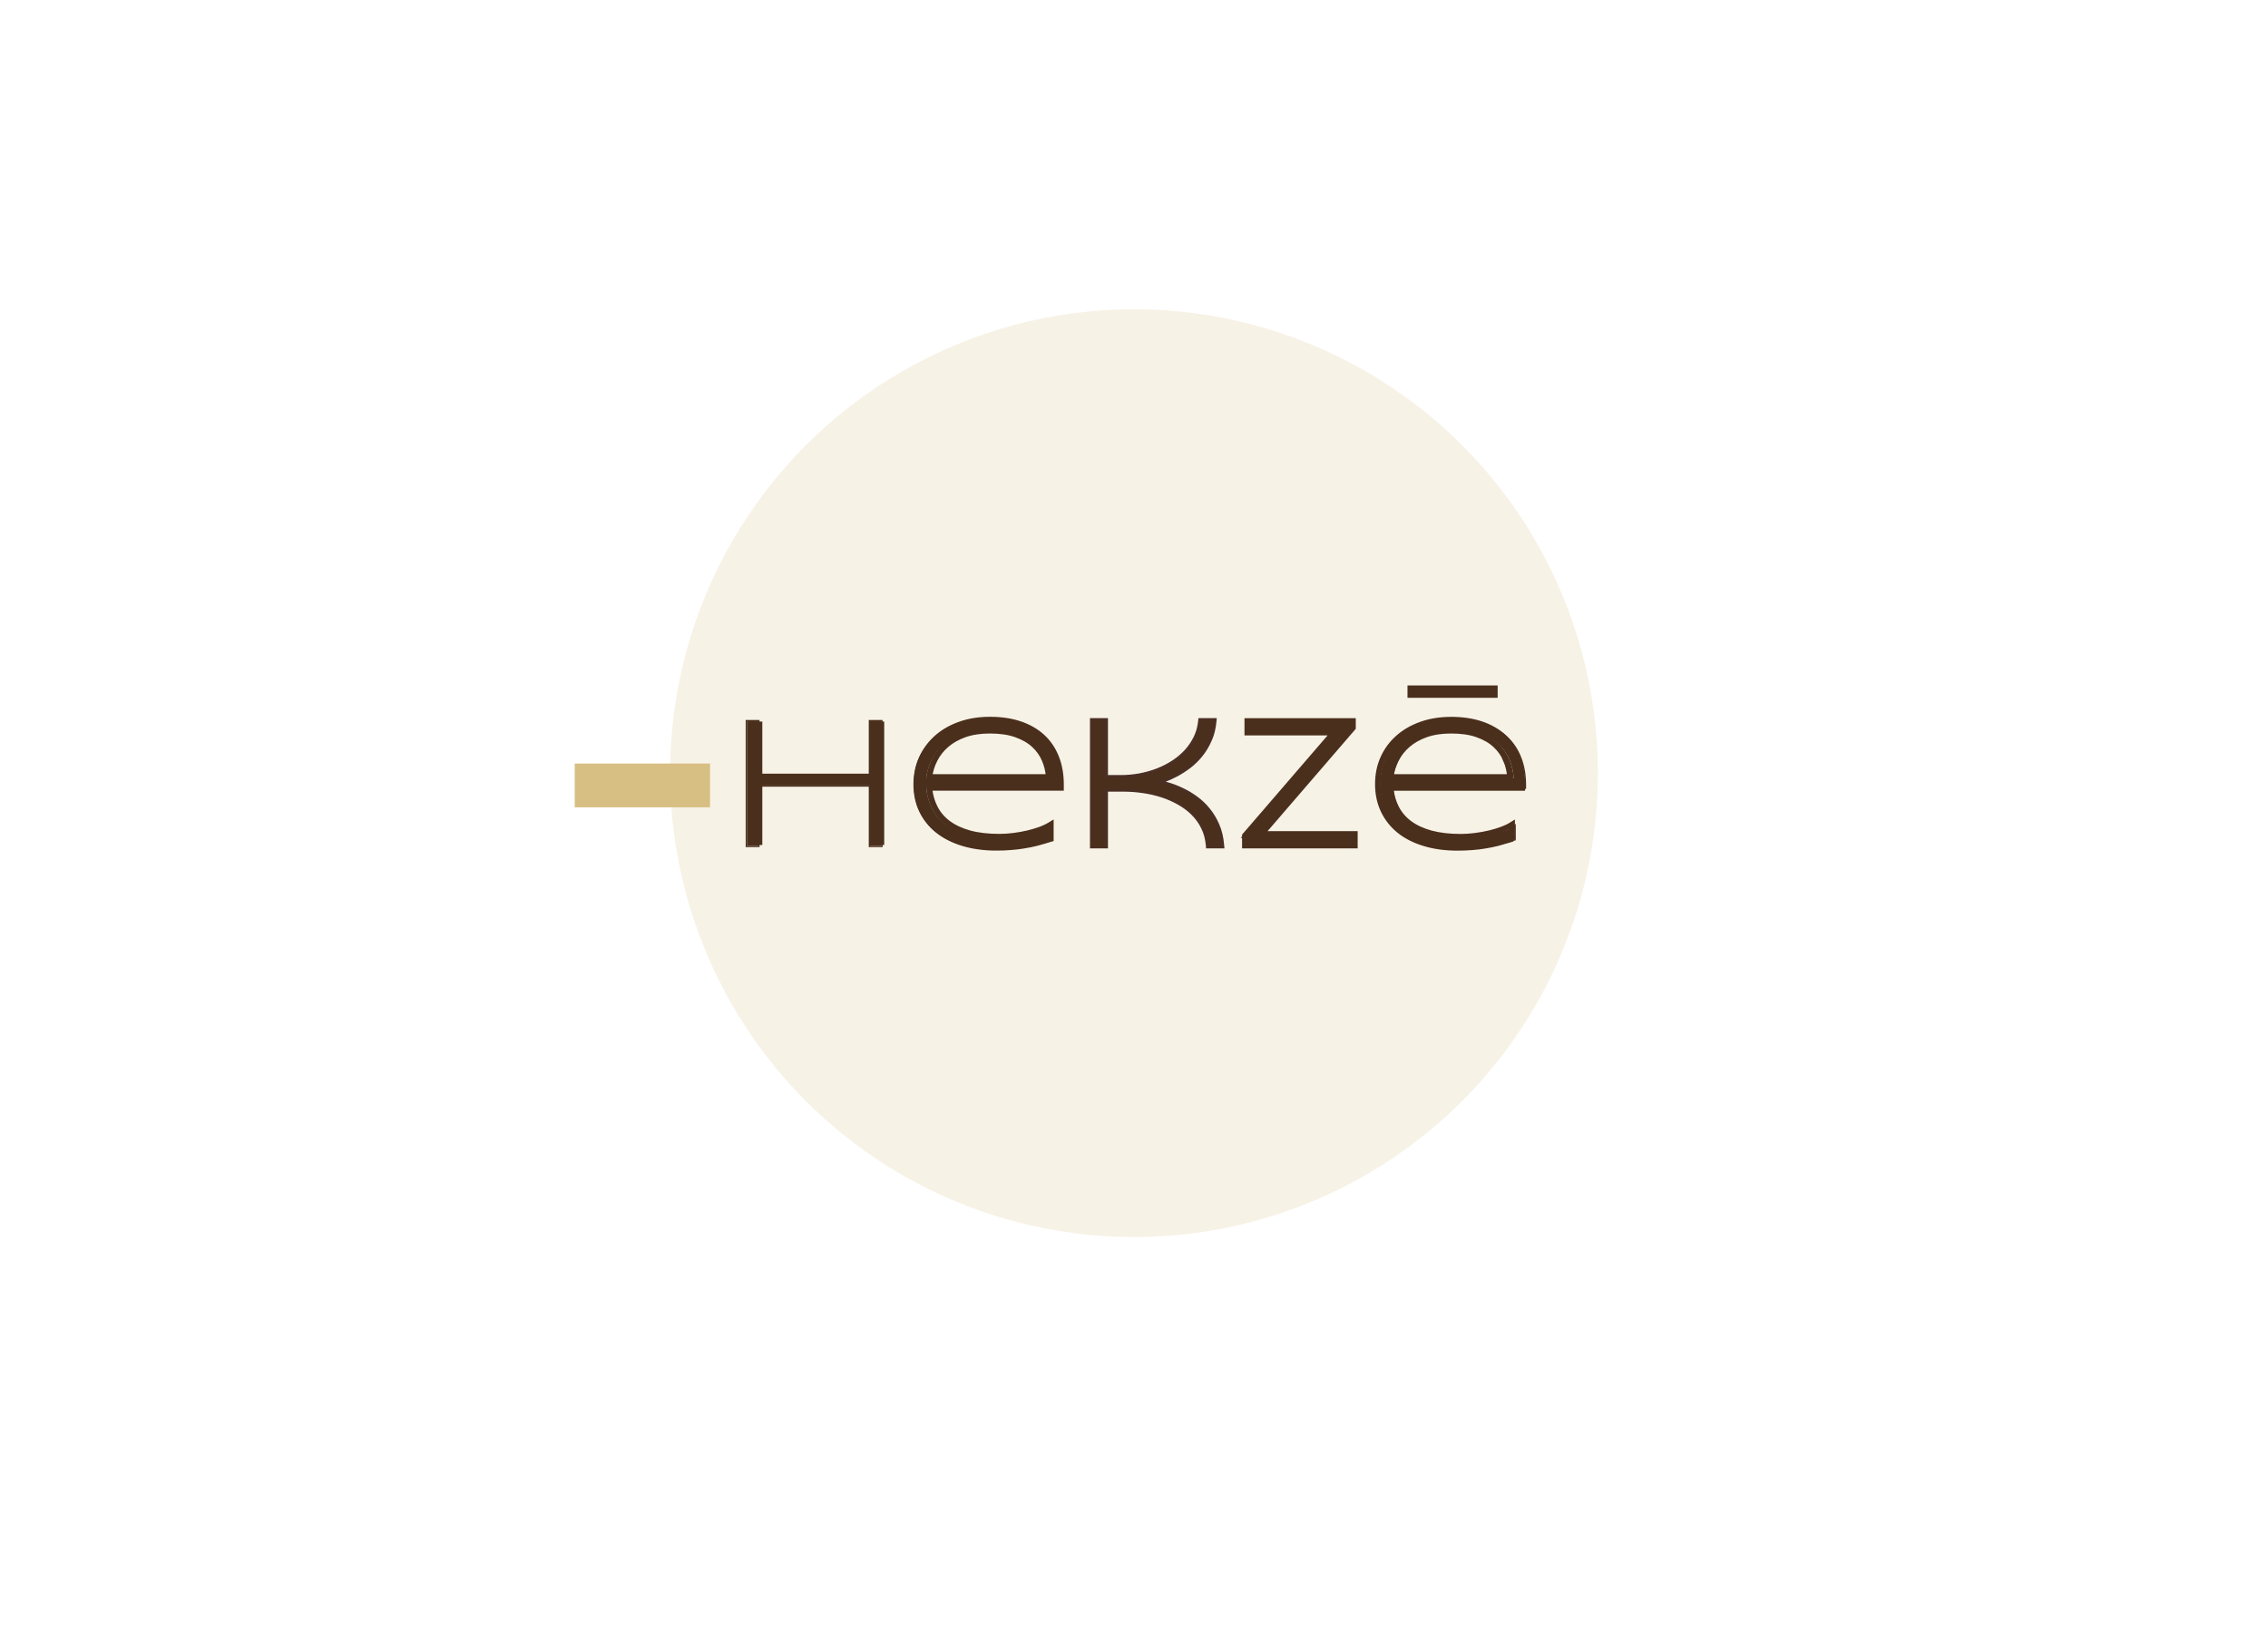 <?xml version="1.0" encoding="UTF-8"?>
<svg id="Calque_1" data-name="Calque 1" xmlns="http://www.w3.org/2000/svg" viewBox="0 0 528 380">
  <defs>
    <style>
      .cls-1 {
        fill: #fff;
      }

      .cls-2 {
        stroke: #4a2f26;
      }

      .cls-2, .cls-3 {
        stroke-miterlimit: 10;
      }

      .cls-2, .cls-3, .cls-4, .cls-5 {
        fill: #4a2f1c;
      }

      .cls-2, .cls-3, .cls-5 {
        fill-rule: evenodd;
      }

      .cls-6 {
        fill: none;
      }

      .cls-7 {
        isolation: isolate;
        opacity: .2;
      }

      .cls-7, .cls-8 {
        fill: #d7be82;
      }

      .cls-3 {
        stroke: #4a2f1c;
      }
    </style>
  </defs>
  <rect class="cls-1" width="528" height="380"/>
  <circle class="cls-7" cx="264" cy="180" r="108"/>
  <rect class="cls-6" x="152" y="129" width="155" height="112"/>
  <rect class="cls-8" x="133.8" y="177.76" width="31.5" height="10.19"/>
  <path class="cls-3" d="M352.18,195.43l-.2.06c-1.17.36-2.27.68-3.28.95h0c-1.01.25-2.01.46-2.99.61-.99.17-1.99.29-3.02.36-1.01.08-2.13.13-3.35.13-2.84,0-5.41-.34-7.72-1.04-2.3-.69-4.28-1.68-5.91-2.98h0c-1.62-1.31-2.88-2.89-3.76-4.74-.89-1.86-1.33-3.94-1.33-6.23s.42-4.28,1.26-6.14h0c.85-1.87,2.04-3.47,3.57-4.81,1.52-1.34,3.34-2.37,5.45-3.11,2.11-.74,4.44-1.1,6.98-1.1s4.99.35,7.06,1.06c2.07.71,3.82,1.73,5.25,3.05,1.43,1.33,2.51,2.94,3.25,4.83.74,1.88,1.11,3.99,1.11,6.34v.93h-30.63c.17,1.63.6,3.1,1.28,4.42.72,1.4,1.73,2.58,3.05,3.56,1.33.98,2.97,1.74,4.93,2.28,1.97.52,4.26.79,6.89.79,1.12,0,2.25-.08,3.39-.23,1.15-.15,2.25-.35,3.3-.6,1.05-.26,2.01-.55,2.88-.87.87-.33,1.57-.66,2.1-1l.44-.27v3.76h0ZM349.74,193.21c-.88.32-1.85.61-2.91.88-1.06.25-2.17.45-3.33.61-1.16.15-2.3.23-3.43.23-2.65,0-4.97-.27-6.97-.8-1.98-.54-3.65-1.32-5.02-2.32-1.35-1-2.4-2.23-3.14-3.66-.7-1.36-1.14-2.88-1.31-4.55-.01-.09-.02-.19-.03-.29h30.65v-.65c0-2.32-.36-4.39-1.09-6.24-.73-1.86-1.78-3.43-3.18-4.73s-3.11-2.29-5.15-2.99c-2.04-.7-4.36-1.05-6.97-1.05s-4.81.36-6.88,1.09c-2.08.73-3.86,1.74-5.36,3.06-1.49,1.31-2.66,2.88-3.49,4.71-.82,1.83-1.23,3.84-1.23,6.03s.43,4.3,1.3,6.11c.86,1.81,2.09,3.36,3.68,4.65,1.6,1.27,3.54,2.25,5.82,2.93s4.82,1.03,7.64,1.03c1.21,0,2.32-.04,3.33-.13,1.02-.07,2.02-.19,2.99-.36.98-.15,1.97-.36,2.97-.61,1-.27,2.09-.58,3.26-.94v-3.03c-.09.06-.19.11-.29.17-.51.29-1.13.58-1.87.86h0ZM350.44,176.96h0c-.54-1.3-1.35-2.44-2.44-3.44h0c-1.07-.99-2.44-1.78-4.13-2.37h0c-1.66-.59-3.67-.88-6.04-.88-2.22,0-4.15.3-5.81.88-1.66.59-3.06,1.38-4.2,2.37h0c-1.14.98-2.04,2.12-2.69,3.43h0c-.61,1.2-1.01,2.46-1.2,3.79h27.44c-.12-1.32-.43-2.59-.94-3.79h.01ZM351.67,180.75c0,.09.02.19.02.29h-28.08c.01-.1.02-.19.04-.29.2-1.37.61-2.68,1.24-3.92.67-1.34,1.59-2.51,2.76-3.52,1.17-1.02,2.6-1.83,4.29-2.43,1.69-.6,3.65-.9,5.9-.9,2.39,0,4.43.3,6.13.9,1.72.6,3.12,1.41,4.23,2.43,1.12,1.02,1.95,2.2,2.51,3.54.52,1.24.84,2.54.96,3.9h0Z"/>
  <path class="cls-3" d="M289.94,194.59v2.13h25.34v-2.45h-21.91l21.47-24.9v-1.4h-24.34v2.45h20.28l-20.84,24.17h0ZM310.16,170.71l-20.5,23.78v2.53h25.91v-3.02h-21.57l21.13-24.51v-1.79h-24.91v3.02h19.94Z"/>
  <path class="cls-2" d="M280.36,192.5c.63,1.26,1.01,2.66,1.15,4.23h2.7c0-.1-.02-.19-.03-.29-.15-1.56-.5-2.96-1.04-4.21-.57-1.33-1.28-2.5-2.13-3.54-.84-1.03-1.79-1.93-2.85-2.68-1.06-.77-2.16-1.41-3.29-1.93-1.12-.53-2.24-.95-3.37-1.26-.86-.25-1.67-.44-2.44-.59-.23-.04-.46-.08-.68-.12.22-.05.44-.11.67-.17.59-.16,1.22-.37,1.9-.62.95-.36,1.92-.81,2.91-1.34.99-.54,1.97-1.19,2.93-1.93.96-.75,1.83-1.63,2.62-2.62.78-.99,1.44-2.1,1.97-3.33.51-1.16.84-2.45,1-3.86,0-.09.02-.19.03-.29h-2.7c-.14,1.38-.5,2.66-1.07,3.85s-1.3,2.27-2.2,3.26c-.89.98-1.93,1.85-3.1,2.62-1.16.75-2.41,1.39-3.77,1.93-1.34.52-2.75.91-4.23,1.19-1.48.26-2.96.4-4.46.4h-3.75v-13.25h-2.62v28.75h2.62v-13.2h4.46c1.48,0,2.98.11,4.5.33,1.52.21,2.99.54,4.42,1,1.42.46,2.77,1.05,4.04,1.76,1.27.7,2.39,1.53,3.37,2.51.99.98,1.8,2.1,2.43,3.37v.03ZM257.44,183.81h4.17c1.46,0,2.95.11,4.46.33h0c1.5.21,2.96.54,4.37.99,1.41.45,2.73,1.03,3.99,1.74h0c1.25.69,2.35,1.51,3.3,2.46h0c.97.95,1.76,2.05,2.37,3.29h0c.61,1.22.98,2.59,1.12,4.13l.02.26h3.27l-.03-.31c-.14-1.7-.5-3.23-1.09-4.59-.58-1.35-1.31-2.55-2.17-3.6-.85-1.05-1.82-1.96-2.9-2.73-1.07-.78-2.18-1.43-3.33-1.95-1.13-.54-2.27-.96-3.41-1.27-.67-.19-1.31-.35-1.93-.49.44-.14.91-.3,1.4-.48h0c.96-.37,1.94-.82,2.94-1.35h0c1-.55,1.99-1.2,2.97-1.95h0c.98-.77,1.87-1.66,2.66-2.66.8-1.01,1.47-2.14,2-3.39M257.44,183.81v13.2h-3.19v-29.32h3.19v13.25h3.46c1.48,0,2.94-.13,4.41-.39,1.46-.28,2.85-.67,4.17-1.18,1.34-.52,2.57-1.16,3.71-1.9,1.15-.75,2.17-1.61,3.04-2.57.87-.97,1.59-2.04,2.15-3.2.56-1.15.9-2.41,1.04-3.75l.03-.26h3.27l-.03.31c-.14,1.55-.49,2.96-1.05,4.23"/>
  <path class="cls-3" d="M241.25,196.16c1-.27,2.09-.58,3.26-.94v-3.03c-.09.06-.19.11-.29.17-.51.29-1.13.58-1.87.86-.88.32-1.85.61-2.91.88-1.06.25-2.17.45-3.33.61s-2.3.23-3.43.23c-2.65,0-4.97-.27-6.97-.8-1.98-.54-3.65-1.32-5.02-2.32-1.35-1-2.4-2.23-3.14-3.66-.7-1.36-1.14-2.88-1.31-4.55,0-.09-.02-.19-.03-.29h30.66v-.65c0-2.32-.36-4.39-1.09-6.24-.73-1.86-1.79-3.43-3.18-4.73s-3.11-2.29-5.15-2.99c-2.04-.7-4.36-1.05-6.97-1.05s-4.81.36-6.88,1.09c-2.08.73-3.86,1.74-5.36,3.06-1.49,1.31-2.66,2.88-3.49,4.71-.82,1.83-1.23,3.84-1.23,6.03s.43,4.3,1.3,6.11c.86,1.81,2.09,3.36,3.68,4.65,1.6,1.27,3.54,2.25,5.82,2.93,2.27.68,4.82,1.03,7.64,1.03,1.21,0,2.32-.04,3.33-.13,1.02-.07,2.02-.19,2.99-.36.98-.15,1.97-.36,2.97-.61h0ZM238.32,197.05c.98-.15,1.98-.36,2.99-.61h0c1.01-.27,2.1-.58,3.28-.95l.2-.06v-3.76l-.44.27c-.54.34-1.24.67-2.1,1-.87.32-1.83.61-2.88.87-1.05.25-2.15.45-3.3.6-1.15.15-2.28.23-3.39.23-2.63,0-4.93-.26-6.89-.79-1.95-.54-3.59-1.3-4.93-2.28-1.32-.98-2.34-2.17-3.05-3.56-.68-1.32-1.11-2.79-1.28-4.42h30.63v-.93c0-2.35-.37-4.46-1.11-6.34-.74-1.89-1.82-3.51-3.25-4.83-1.43-1.33-3.18-2.34-5.25-3.05s-4.43-1.06-7.06-1.06-4.87.37-6.98,1.1c-2.11.74-3.93,1.77-5.45,3.11s-2.71,2.94-3.57,4.8h0c-.84,1.87-1.26,3.92-1.26,6.15s.44,4.38,1.33,6.23c.88,1.85,2.14,3.43,3.76,4.74h0c1.64,1.3,3.61,2.29,5.91,2.98s4.88,1.04,7.72,1.04c1.22,0,2.34-.04,3.35-.13,1.03-.07,2.03-.19,3.02-.36h0ZM244.28,180.75c0,.09.02.19.02.29h-28.08c0-.1.02-.19.04-.29.2-1.37.61-2.68,1.24-3.92.67-1.34,1.59-2.51,2.76-3.52,1.17-1.02,2.6-1.83,4.29-2.43,1.69-.6,3.65-.9,5.9-.9,2.39,0,4.43.3,6.13.9,1.72.6,3.12,1.41,4.23,2.43,1.12,1.02,1.95,2.2,2.51,3.54.52,1.24.84,2.54.96,3.9h0ZM243.99,180.75c-.12-1.32-.43-2.59-.94-3.79h0c-.54-1.3-1.35-2.44-2.44-3.44h0c-1.07-.99-2.44-1.78-4.13-2.37h0c-1.66-.59-3.67-.88-6.04-.88-2.22,0-4.15.3-5.81.88-1.66.59-3.06,1.38-4.2,2.37h0c-1.14.98-2.04,2.12-2.69,3.43h0c-.61,1.2-1.01,2.46-1.2,3.79h27.45Z"/>
  <path class="cls-4" d="M203.23,196.73v-13.94h-25.76v13.94h-2.62v-28.75h2.62v12.39h25.76v-12.39h2.62v28.75h-2.62Z"/>
  <path class="cls-4" d="M352.61,195.41c-1.18.37-2.28.68-3.3.95-1.01.25-2.01.46-3,.61-.99.17-1.99.29-3.02.36-1.01.08-2.13.13-3.36.13-2.84,0-5.41-.34-7.71-1.03s-4.25-1.68-5.87-2.96c-1.61-1.3-2.84-2.86-3.72-4.69-.87-1.83-1.31-3.89-1.31-6.17s.42-4.24,1.25-6.08c.85-1.84,2.02-3.43,3.53-4.75s3.31-2.35,5.41-3.08,4.41-1.1,6.95-1.1,4.98.35,7.03,1.06c2.06.7,3.79,1.71,5.2,3.02s2.48,2.9,3.21,4.77c.73,1.86,1.1,3.96,1.1,6.29v.65h-30.94c.15,1.8.6,3.43,1.35,4.88.75,1.45,1.8,2.68,3.17,3.7,1.38,1.01,3.07,1.8,5.07,2.34,2.01.54,4.36.8,7.03.8,1.14,0,2.3-.08,3.46-.23,1.17-.15,2.29-.36,3.36-.61,1.07-.27,2.05-.56,2.94-.89.89-.34,1.61-.68,2.18-1.04v3.06h-.01ZM352.4,181.09c-.1-1.48-.43-2.89-.99-4.22-.56-1.35-1.41-2.54-2.53-3.57-1.11-1.03-2.54-1.84-4.27-2.45-1.72-.61-3.78-.91-6.19-.91-2.27,0-4.25.3-5.96.91-1.7.61-3.15,1.42-4.33,2.45-1.18,1.01-2.11,2.2-2.79,3.55-.68,1.34-1.11,2.75-1.29,4.25h28.35,0Z"/>
  <path class="cls-4" d="M290.07,196.93v-2.15l21.04-24.4h-20.47v-2.47h24.57v1.42l-21.67,25.14h22.12v2.47h-25.59Z"/>
  <path class="cls-4" d="M281.56,196.93c-.14-1.58-.53-3-1.16-4.27-.63-1.28-1.45-2.42-2.45-3.4-.99-.99-2.12-1.83-3.4-2.53-1.28-.72-2.64-1.31-4.08-1.77-1.44-.46-2.92-.8-4.46-1.01-1.53-.23-3.05-.34-4.54-.34h-4.5v13.33h-2.64v-29.02h2.64v13.37h3.78c1.51,0,3.01-.13,4.5-.4,1.49-.28,2.91-.68,4.27-1.2,1.37-.54,2.63-1.18,3.8-1.94,1.18-.77,2.22-1.65,3.13-2.64.9-1,1.64-2.1,2.22-3.3s.94-2.49,1.08-3.89h2.73c-.14,1.53-.49,2.93-1.04,4.18-.54,1.24-1.2,2.36-1.99,3.36-.79,1-1.67,1.88-2.64,2.64-.97.75-1.96,1.39-2.96,1.94-1,.54-1.98.99-2.94,1.35-.96.35-1.82.62-2.6.8.97.15,2.02.39,3.15.72,1.14.31,2.27.73,3.4,1.27,1.14.52,2.25,1.17,3.32,1.94,1.07.76,2.03,1.66,2.87,2.7.86,1.04,1.58,2.23,2.15,3.57.58,1.34.94,2.85,1.08,4.54h-2.72,0Z"/>
  <path class="cls-4" d="M244.21,195.41c-1.18.37-2.28.68-3.3.95-1.01.25-2.01.46-3,.61-.99.17-1.99.29-3.02.36-1.01.08-2.13.13-3.36.13-2.84,0-5.41-.34-7.71-1.04-2.3-.69-4.25-1.68-5.87-2.96-1.61-1.3-2.84-2.86-3.72-4.69-.87-1.83-1.31-3.89-1.31-6.17s.42-4.24,1.25-6.08c.84-1.84,2.02-3.43,3.53-4.75s3.31-2.35,5.41-3.08,4.41-1.1,6.95-1.1,4.98.35,7.03,1.06c2.06.7,3.79,1.71,5.2,3.02s2.48,2.9,3.21,4.77c.73,1.86,1.1,3.96,1.1,6.29v.65h-30.94c.15,1.8.61,3.43,1.35,4.88.75,1.45,1.8,2.68,3.17,3.7,1.38,1.01,3.07,1.8,5.07,2.34,2.01.54,4.36.8,7.03.8,1.14,0,2.3-.08,3.46-.23s2.29-.36,3.36-.61c1.07-.27,2.05-.56,2.94-.89.89-.34,1.61-.68,2.18-1.04v3.08ZM244,181.09c-.1-1.48-.43-2.89-.99-4.22-.56-1.35-1.41-2.54-2.53-3.57-1.11-1.03-2.53-1.84-4.27-2.45-1.72-.61-3.78-.91-6.19-.91-2.27,0-4.25.3-5.96.91-1.7.61-3.15,1.42-4.33,2.45-1.18,1.01-2.11,2.2-2.79,3.55-.68,1.34-1.11,2.75-1.29,4.25h28.35Z"/>
  <path class="cls-5" d="M352.9,195.62l-.2.06c-1.19.37-2.29.69-3.31.95h0c-1.02.26-2.03.46-3.02.62-.99.17-2.01.29-3.05.36-1.02.09-2.15.13-3.38.13-2.87,0-5.47-.35-7.79-1.05s-4.32-1.7-5.97-3.01h0c-1.64-1.32-2.91-2.92-3.8-4.79-.89-1.87-1.34-3.97-1.34-6.29s.42-4.32,1.27-6.2h0c.86-1.88,2.06-3.5,3.6-4.85s3.37-2.4,5.5-3.14,4.48-1.11,7.04-1.11,5.04.36,7.13,1.07c2.09.72,3.86,1.74,5.3,3.08s2.54,2.97,3.28,4.88c.75,1.9,1.12,4.03,1.12,6.4v.94h-30.92c.18,1.64.61,3.13,1.29,4.46.72,1.41,1.75,2.61,3.08,3.6,1.35.99,3,1.76,4.97,2.3,1.98.53,4.3.79,6.96.79,1.13,0,2.27-.08,3.43-.23s2.27-.36,3.33-.61c1.06-.27,2.03-.56,2.9-.88.88-.33,1.58-.67,2.12-1.01l.44-.28v3.8h.02ZM350.44,193.38c-.89.32-1.87.62-2.94.89-1.07.25-2.19.46-3.36.61-1.17.15-2.32.23-3.46.23-2.68,0-5.02-.27-7.03-.8-2-.55-3.69-1.33-5.07-2.34-1.37-1.01-2.42-2.25-3.17-3.7-.71-1.37-1.15-2.9-1.32-4.59-.01-.1-.02-.19-.03-.29h30.94v-.65c0-2.34-.37-4.44-1.1-6.29-.73-1.87-1.8-3.46-3.21-4.77s-3.14-2.32-5.2-3.02-4.4-1.06-7.03-1.06-4.85.37-6.95,1.1c-2.1.73-3.9,1.76-5.41,3.08s-2.68,2.91-3.53,4.75c-.83,1.84-1.25,3.87-1.25,6.08s.44,4.34,1.31,6.17,2.11,3.39,3.72,4.69c1.62,1.28,3.58,2.27,5.87,2.96s4.87,1.03,7.71,1.03c1.22,0,2.34-.04,3.36-.13,1.03-.07,2.03-.19,3.02-.36.99-.15,1.98-.36,3-.61,1.01-.27,2.11-.58,3.3-.95v-3.06c-.09.06-.19.11-.29.17-.52.29-1.14.58-1.89.86h.01ZM351.14,176.98h0c-.55-1.31-1.37-2.47-2.46-3.47h0c-1.08-1-2.46-1.8-4.17-2.39h0c-1.68-.59-3.71-.89-6.09-.89-2.24,0-4.19.3-5.86.89-1.67.6-3.08,1.4-4.24,2.4h0c-1.16.99-2.06,2.14-2.72,3.46h0c-.61,1.21-1.02,2.49-1.22,3.83h27.7c-.12-1.34-.43-2.61-.95-3.82h0ZM352.38,180.8c0,.1.02.19.02.29h-28.35c.01-.1.02-.19.04-.29.2-1.39.62-2.71,1.25-3.96.68-1.35,1.61-2.53,2.79-3.55,1.18-1.03,2.63-1.84,4.33-2.45,1.7-.61,3.69-.91,5.96-.91,2.41,0,4.47.3,6.19.91,1.73.61,3.15,1.42,4.27,2.45,1.13,1.03,1.97,2.22,2.53,3.57.53,1.25.85,2.56.97,3.94h0Z"/>
  <path class="cls-5" d="M290.07,194.78v2.15h25.58v-2.47h-22.11l21.67-25.14v-1.42h-24.57v2.47h20.47l-21.04,24.4h0ZM310.48,170.67l-20.7,24v2.55h26.16v-3.05h-21.77l21.33-24.74v-1.81h-25.14v3.05h20.13,0Z"/>
  <path class="cls-5" d="M280.4,192.67c.63,1.27,1.02,2.69,1.16,4.27h2.73c0-.1-.02-.19-.03-.29-.16-1.57-.51-2.99-1.05-4.25-.58-1.34-1.29-2.53-2.15-3.57-.85-1.04-1.8-1.94-2.87-2.7-1.07-.77-2.18-1.42-3.32-1.94-1.13-.54-2.26-.96-3.4-1.27-.87-.25-1.69-.45-2.46-.6-.23-.04-.46-.09-.69-.12.22-.05.44-.11.68-.17.59-.17,1.23-.38,1.92-.63.96-.37,1.94-.82,2.94-1.35,1-.55,1.99-1.2,2.96-1.94.97-.76,1.85-1.64,2.64-2.64s1.45-2.12,1.99-3.36c.51-1.17.85-2.47,1.01-3.89,0-.1.02-.19.03-.29h-2.73c-.14,1.39-.5,2.69-1.08,3.89s-1.32,2.3-2.22,3.3c-.9.99-1.94,1.87-3.13,2.64-1.17.76-2.44,1.41-3.8,1.94-1.35.52-2.77.92-4.27,1.2-1.49.27-2.99.4-4.5.4h-3.78v-13.37h-2.64v29.02h2.64v-13.33h4.5c1.49,0,3.01.11,4.54.34,1.53.21,3.02.55,4.46,1.01,1.44.46,2.8,1.06,4.08,1.77,1.28.7,2.41,1.55,3.4,2.53,1,.99,1.82,2.12,2.45,3.4h-.01ZM257.26,183.89h4.21c1.48,0,2.98.11,4.5.33h0c1.52.21,2.99.54,4.41,1s2.76,1.04,4.02,1.75h0c1.26.69,2.37,1.52,3.34,2.49h0c.98.96,1.77,2.07,2.39,3.32h0c.62,1.23.99,2.62,1.13,4.16l.02.26h3.3l-.03-.31c-.14-1.72-.51-3.26-1.1-4.63-.59-1.36-1.32-2.57-2.2-3.64-.86-1.06-1.84-1.98-2.93-2.76-1.08-.78-2.21-1.44-3.36-1.97-1.14-.54-2.29-.97-3.44-1.28-.67-.19-1.32-.36-1.94-.49.45-.14.92-.3,1.42-.48h0c.97-.37,1.96-.83,2.97-1.37h0c1.01-.56,2.01-1.21,2.99-1.97h0c.99-.78,1.89-1.67,2.69-2.69s1.48-2.16,2.02-3.42M257.26,183.89v13.33h-3.22v-29.6h3.22v13.37h3.49c1.49,0,2.97-.13,4.45-.4,1.48-.28,2.88-.68,4.21-1.19,1.35-.53,2.6-1.17,3.75-1.92,1.16-.76,2.19-1.63,3.07-2.59.88-.98,1.61-2.05,2.17-3.23.56-1.17.91-2.43,1.05-3.79l.03-.26h3.3l-.03.31c-.14,1.56-.5,2.99-1.06,4.27"/>
  <path class="cls-5" d="M240.92,196.36c1.01-.27,2.11-.58,3.3-.95v-3.06c-.09.06-.19.11-.29.17-.52.29-1.14.58-1.89.86-.89.32-1.87.62-2.94.89-1.07.25-2.19.46-3.36.61s-2.32.23-3.46.23c-2.68,0-5.02-.27-7.03-.8-2-.55-3.69-1.33-5.07-2.34-1.37-1.01-2.42-2.25-3.17-3.7-.71-1.37-1.15-2.9-1.32-4.59,0-.1-.02-.19-.03-.29h30.94v-.65c0-2.34-.37-4.44-1.1-6.29-.73-1.87-1.8-3.46-3.21-4.77s-3.14-2.32-5.2-3.02-4.4-1.06-7.03-1.06-4.85.37-6.95,1.1c-2.1.73-3.9,1.76-5.41,3.08-1.51,1.32-2.68,2.91-3.53,4.75-.83,1.84-1.25,3.87-1.25,6.08s.44,4.34,1.31,6.17,2.11,3.39,3.72,4.69c1.62,1.28,3.58,2.27,5.87,2.96,2.3.69,4.87,1.03,7.71,1.03,1.23,0,2.34-.04,3.36-.13,1.03-.07,2.03-.19,3.02-.36.99-.15,1.99-.36,3-.61h.01ZM237.96,197.26c.99-.16,2-.36,3.02-.62h0c1.02-.27,2.12-.59,3.31-.95l.2-.06v-3.8l-.44.28c-.54.34-1.25.68-2.12,1.01-.88.32-1.84.61-2.9.88-1.06.25-2.17.45-3.33.61-1.16.15-2.3.23-3.43.23-2.66,0-4.98-.27-6.96-.79-1.97-.54-3.63-1.31-4.97-2.3-1.33-.99-2.36-2.19-3.08-3.6-.68-1.33-1.12-2.81-1.29-4.46h30.92v-.94c0-2.37-.37-4.5-1.12-6.4-.75-1.91-1.84-3.54-3.28-4.88-1.44-1.34-3.21-2.37-5.3-3.08-2.09-.72-4.47-1.07-7.13-1.07s-4.91.37-7.04,1.11c-2.13.74-3.97,1.79-5.5,3.14-1.54,1.35-2.74,2.97-3.6,4.85h0c-.85,1.89-1.27,3.96-1.27,6.2s.44,4.42,1.34,6.29c.89,1.87,2.16,3.47,3.8,4.79h0c1.65,1.31,3.64,2.31,5.97,3.01s4.93,1.05,7.79,1.05c1.23,0,2.36-.04,3.38-.13,1.04-.07,2.05-.19,3.05-.36h-.02ZM243.98,180.8c0,.1.02.19.02.29h-28.35c0-.1.02-.19.04-.29.2-1.39.62-2.71,1.25-3.96.68-1.35,1.61-2.53,2.79-3.55,1.18-1.03,2.63-1.84,4.33-2.45s3.69-.91,5.96-.91c2.41,0,4.47.3,6.19.91,1.73.61,3.15,1.42,4.27,2.45,1.13,1.03,1.97,2.22,2.53,3.57.53,1.25.85,2.56.97,3.94ZM243.69,180.8c-.12-1.34-.44-2.61-.95-3.82h0c-.55-1.31-1.37-2.47-2.46-3.47h0c-1.08-1-2.46-1.8-4.17-2.39h0c-1.68-.59-3.71-.89-6.09-.89-2.24,0-4.19.3-5.86.89-1.68.6-3.09,1.4-4.24,2.4h0c-1.15.99-2.06,2.14-2.72,3.46h0c-.61,1.21-1.02,2.49-1.22,3.83h27.71Z"/>
  <path class="cls-4" d="M202.54,196.93v-14.07h-26v14.07h-2.64v-29.02h2.64v12.5h26v-12.5h2.64v29.02h-2.64Z"/>
  <path class="cls-5" d="M202.54,196.93h2.64v-29.02h-2.64v12.5h-26v-12.5h-2.64v29.02h2.64v-14.07h26v14.07ZM202.25,183.15v14.07h3.22v-29.6h-3.22v12.5h-25.43v-12.5h-3.22v29.6h3.22v-14.07h25.43Z"/>
  <rect class="cls-4" x="327.67" y="159.58" width="20.99" height="2.88"/>
</svg>
